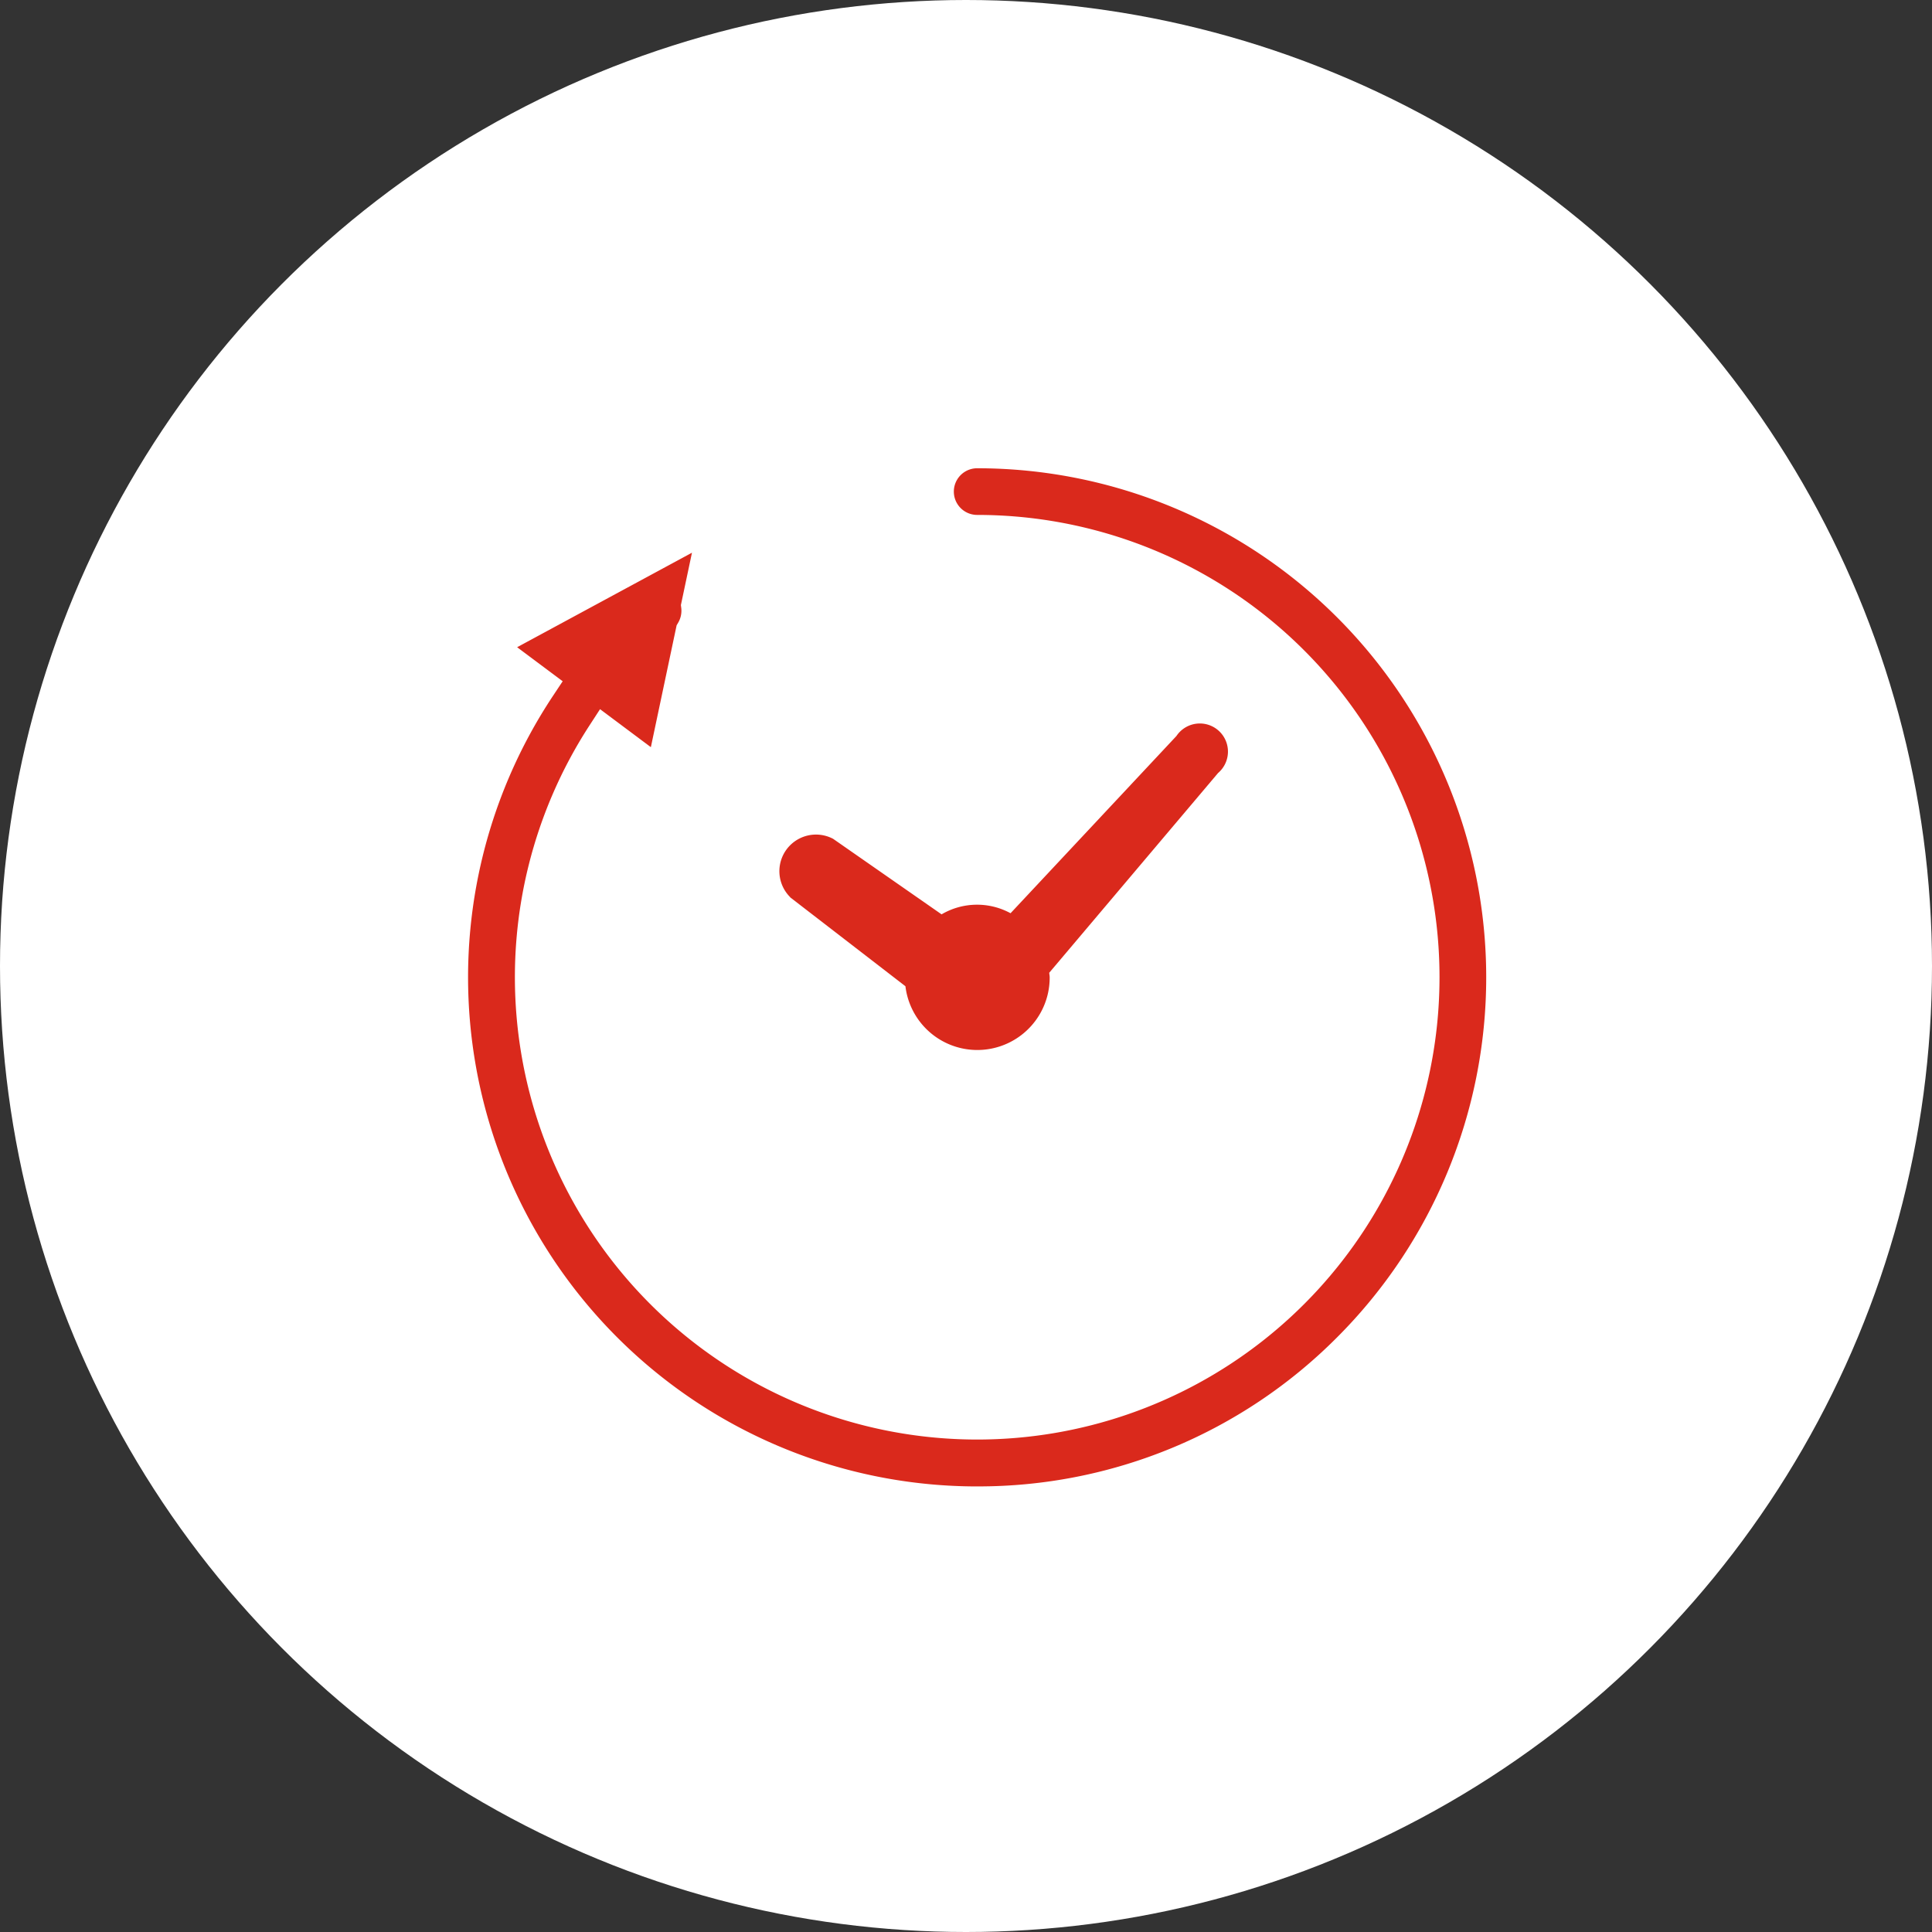 <svg xmlns="http://www.w3.org/2000/svg" width="86" height="86" viewBox="0 0 86 86">
  <rect x="0" y="0" width="86" height="86" fill="#333333" stroke="none"/>
  <g id="グループ_7015" data-name="グループ 7015" transform="translate(-1002 -4531)">
    <circle id="楕円形_846" data-name="楕円形 846" cx="43" cy="43" r="43" transform="translate(1002 4531)" fill="#fff"/>
    <path id="パス_12079" data-name="パス 12079" d="M151.14,131.936l5.127,3.955a3.222,3.222,0,0,0,6.421-.4c0-.069-.016-.133-.02-.2l7.514-8.89a1.252,1.252,0,1,0-1.852-1.649l-7.384,7.889a3.118,3.118,0,0,0-3.07.05l-4.828-3.362a1.63,1.63,0,0,0-1.908,2.6" transform="translate(886.037 4439.01)" fill="#da291c"/>
    <path id="パス_12080" data-name="パス 12080" d="M22.661,45.322A22.66,22.66,0,0,1,3.779,10.132l.432-.651L2.183,7.966,9.966,3.759l-.493,2.33.017.138a1.044,1.044,0,0,1-.14.649l-.067.115L8.136,12.415,5.874,10.724l-.48.739A20.579,20.579,0,1,0,22.661,2.077a1.038,1.038,0,0,1,0-2.077A22.661,22.661,0,0,1,38.684,38.684a22.515,22.515,0,0,1-16.024,6.637Z" transform="translate(1022.836 4551.844)" fill="#da291c"/>
  </g>
</svg>
